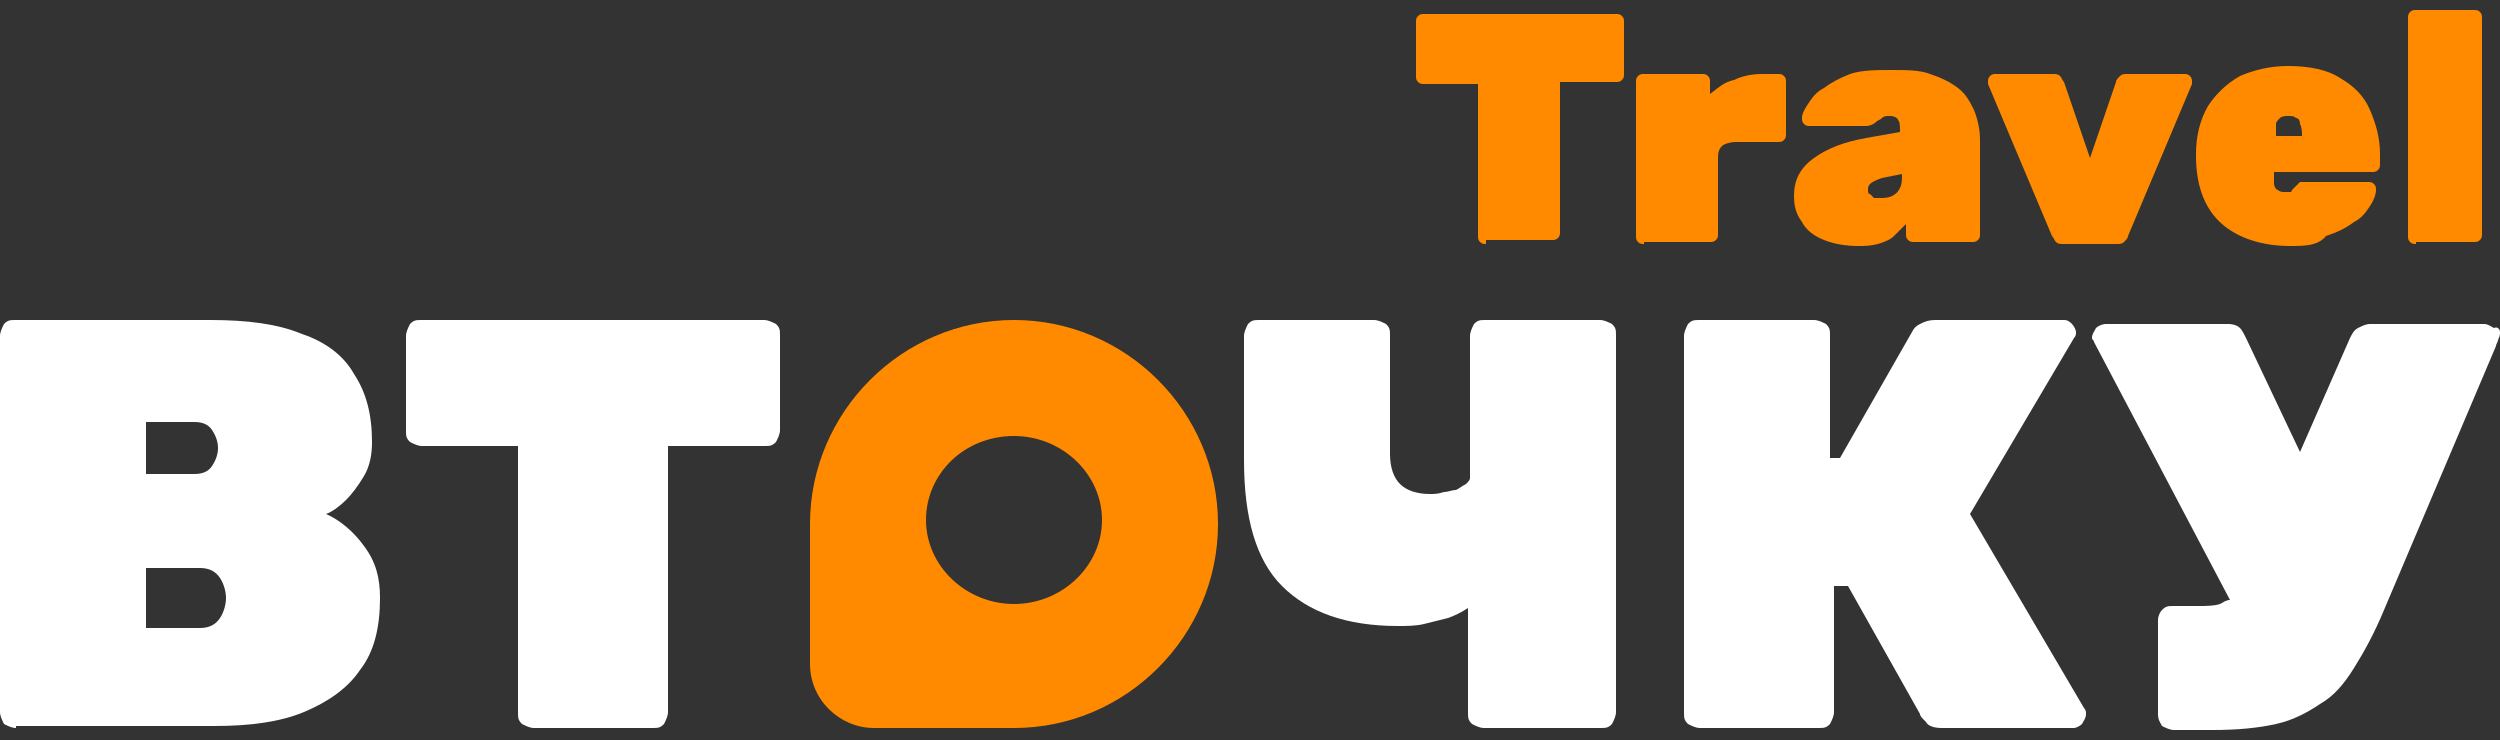 <svg width="125" height="37" viewBox="0 0 125 37" fill="none" xmlns="http://www.w3.org/2000/svg">
<rect x="0" y="0" width="125" height="37" fill="#333333" stroke="none"/>
<g clip-path="url(#clip0_2059_13906)">
<path d="M0.8 36.4C0.6 36.4 0.4 36.3 0.2 36.2C0.1 36 0 35.8 0 35.6V16.8C0 16.6 0.1 16.4 0.2 16.2C0.4 16 0.5 16 0.8 16H10.5C12.4 16 13.9 16.2 15.1 16.7C16.3 17.1 17.2 17.8 17.7 18.7C18.3 19.6 18.6 20.7 18.6 22.1C18.6 22.7 18.5 23.3 18.2 23.8C17.9 24.3 17.6 24.7 17.3 25C17 25.3 16.6 25.6 16.3 25.7C17 26 17.7 26.6 18.2 27.3C18.8 28.1 19 28.9 19 29.9C19 31.4 18.7 32.6 18 33.5C17.4 34.4 16.4 35.1 15.2 35.6C14 36.1 12.5 36.3 10.7 36.3H0.8V36.4ZM7.3 31.4H10C10.5 31.4 10.8 31.2 11 30.9C11.2 30.6 11.3 30.2 11.3 29.9C11.3 29.6 11.2 29.2 11 28.9C10.8 28.6 10.5 28.4 10 28.4H7.3V31.4ZM7.3 23.7H9.7C10.1 23.7 10.4 23.6 10.6 23.3C10.8 23 10.9 22.7 10.9 22.4C10.9 22.1 10.8 21.8 10.6 21.5C10.4 21.2 10.1 21.1 9.7 21.1H7.3V23.7Z" fill="white"/>
<path d="M26.7 36.4C26.5 36.4 26.3 36.3 26.1 36.2C25.9 36 25.9 35.9 25.9 35.6V22.3H21.1C20.9 22.3 20.7 22.2 20.5 22.1C20.3 21.9 20.3 21.8 20.3 21.5V16.8C20.3 16.6 20.4 16.4 20.5 16.2C20.7 16 20.8 16 21.1 16H38.2C38.4 16 38.6 16.1 38.8 16.2C39 16.4 39 16.5 39 16.8V21.5C39 21.7 38.9 21.9 38.8 22.1C38.6 22.3 38.5 22.3 38.2 22.3H33.4V35.6C33.4 35.8 33.3 36 33.2 36.2C33 36.4 32.9 36.4 32.6 36.4H26.7Z" fill="white"/>
<path d="M74.2 36.4C74 36.4 73.8 36.3 73.6 36.2C73.4 36 73.4 35.9 73.4 35.6V30.4C73.1 30.6 72.7 30.8 72.4 30.9C72 31 71.6 31.1 71.2 31.2C70.8 31.3 70.3 31.3 69.9 31.3C67.3 31.3 65.4 30.6 64.1 29.3C62.8 28 62.2 25.9 62.2 23V16.8C62.2 16.6 62.3 16.4 62.4 16.2C62.6 16 62.7 16 63 16H68.7C68.9 16 69.1 16.1 69.3 16.2C69.5 16.4 69.5 16.5 69.5 16.8V22.7C69.5 23.4 69.7 23.9 70 24.2C70.3 24.5 70.8 24.7 71.5 24.7C71.7 24.7 71.9 24.7 72.2 24.6C72.4 24.6 72.6 24.5 72.8 24.5C73 24.4 73.1 24.3 73.3 24.2C73.4 24.1 73.5 24 73.5 23.9V16.8C73.5 16.6 73.6 16.4 73.7 16.2C73.9 16 74 16 74.3 16H80C80.2 16 80.4 16.1 80.6 16.2C80.8 16.4 80.8 16.5 80.8 16.8V35.6C80.8 35.8 80.7 36 80.6 36.2C80.4 36.4 80.3 36.4 80 36.4H74.2Z" fill="white"/>
<path d="M85 36.4C84.8 36.4 84.6 36.3 84.4 36.2C84.2 36 84.2 35.9 84.2 35.6V16.8C84.2 16.6 84.3 16.4 84.4 16.2C84.6 16 84.7 16 85 16H90.7C90.9 16 91.1 16.1 91.3 16.2C91.5 16.4 91.5 16.5 91.5 16.8V22.9H92L95.6 16.6C95.7 16.4 95.8 16.3 96 16.2C96.2 16.1 96.4 16 96.8 16H103.2C103.4 16 103.5 16.1 103.6 16.2C103.7 16.3 103.8 16.5 103.8 16.6C103.8 16.7 103.8 16.8 103.7 16.9L98.5 25.7L104.2 35.4C104.3 35.5 104.3 35.6 104.3 35.7C104.3 35.9 104.2 36 104.1 36.2C104 36.3 103.8 36.4 103.7 36.4H97.1C96.7 36.4 96.4 36.3 96.3 36.1C96.1 35.9 96 35.8 96 35.7L92.4 29.3H91.7V35.6C91.7 35.8 91.6 36 91.5 36.2C91.3 36.4 91.2 36.4 90.9 36.4H85Z" fill="white"/>
<path d="M125 16.6C125 16.7 125 16.8 124.9 17C124.9 17.1 124.8 17.2 124.8 17.3L119.2 30.5C118.7 31.7 118.2 32.6 117.7 33.4C117.2 34.2 116.7 34.8 116 35.2C115.4 35.6 114.7 36 113.8 36.2C112.9 36.4 111.9 36.5 110.6 36.5H108.7C108.5 36.5 108.3 36.4 108.1 36.3C108 36.1 107.9 36 107.9 35.7V31C107.9 30.8 108 30.6 108.1 30.5C108.3 30.3 108.4 30.3 108.7 30.3H109.9C110.3 30.3 110.7 30.3 111 30.2C111.2 30.1 111.3 30 111.5 30L104.7 17.1C104.7 17 104.6 17 104.6 16.9C104.6 16.7 104.7 16.6 104.8 16.4C104.9 16.3 105.1 16.2 105.3 16.2H111.4C111.7 16.2 111.9 16.3 112 16.4C112.1 16.5 112.2 16.7 112.3 16.9L115 22.6L117.5 16.9C117.6 16.7 117.7 16.5 117.9 16.4C118.1 16.3 118.3 16.2 118.5 16.2H124.2C124.4 16.2 124.5 16.3 124.7 16.4C124.9 16.3 125 16.5 125 16.6Z" fill="white"/>
<path fill-rule="evenodd" clip-rule="evenodd" d="M50.7 16C45.1 16 40.5 20.6 40.5 26.2V33.2C40.5 35 42 36.4 43.7 36.4H50.7C56.3 36.4 60.9 31.8 60.9 26.2C60.9 20.6 56.3 16 50.7 16ZM46.3 26C46.3 28.3 48.3 30.2 50.7 30.2C53.1 30.2 55.1 28.3 55.1 26C55.1 23.7 53.1 21.8 50.7 21.8C48.2 21.8 46.3 23.7 46.3 26Z" fill="#FF8A00"/>
<path d="M74.3 12.2C74.2 12.2 74.1 12.2 74 12.1C73.9 12 73.9 11.9 73.9 11.8V4.2H71.2C71.1 4.2 71 4.2 70.9 4.1C70.8 4 70.8 3.9 70.8 3.8V1.1C70.8 1 70.8 0.9 70.9 0.8C71 0.7 71.1 0.7 71.2 0.7H80.8C80.9 0.7 81 0.7 81.1 0.8C81.2 0.9 81.2 1 81.2 1.1V3.7C81.2 3.8 81.2 3.9 81.1 4C81 4.1 80.9 4.1 80.8 4.1H78V11.6C78 11.7 78 11.8 77.9 11.9C77.8 12 77.7 12 77.6 12H74.3V12.2Z" fill="#FF8A00"/>
<path d="M82.2 12.2C82.1 12.2 82 12.2 81.9 12.1C81.8 12 81.8 11.9 81.8 11.8V4.1C81.8 4 81.8 3.9 81.9 3.8C82 3.7 82.1 3.7 82.2 3.7H85.1C85.2 3.7 85.3 3.7 85.4 3.8C85.5 3.9 85.5 4 85.5 4.1V4.7C85.9 4.4 86.2 4.1 86.7 4C87.1 3.8 87.6 3.7 88.1 3.7H88.9C89 3.7 89.1 3.7 89.2 3.8C89.3 3.9 89.3 4 89.3 4.1V6.7C89.3 6.8 89.3 6.9 89.2 7C89.1 7.1 89 7.1 88.9 7.1H86.8C86.5 7.1 86.2 7.2 86.1 7.3C85.9 7.5 85.9 7.7 85.9 8V11.7C85.9 11.8 85.9 11.9 85.8 12C85.7 12.1 85.6 12.1 85.5 12.1H82.2V12.2Z" fill="#FF8A00"/>
<path d="M92.9 12.3C92.3 12.3 91.7 12.2 91.2 12C90.7 11.8 90.3 11.5 90.1 11.1C89.8 10.7 89.7 10.3 89.7 9.8C89.7 9 90 8.4 90.7 7.9C91.4 7.4 92.2 7.1 93.3 6.9L95 6.6C95 6.3 95 6.1 94.9 6C94.9 5.9 94.7 5.8 94.5 5.8C94.3 5.8 94.2 5.8 94.1 5.9C94 6 93.9 6 93.8 6.1C93.7 6.2 93.5 6.3 93.3 6.3H90.5C90.4 6.3 90.3 6.3 90.2 6.2C90.1 6.1 90.1 6 90.1 5.9C90.1 5.7 90.2 5.5 90.4 5.2C90.6 4.9 90.8 4.6 91.2 4.4C91.6 4.1 92 3.9 92.5 3.7C93.1 3.5 93.8 3.5 94.6 3.5C95.3 3.5 96 3.5 96.5 3.7C97.1 3.9 97.5 4.1 97.9 4.4C98.3 4.7 98.5 5.1 98.7 5.5C98.9 6 99 6.5 99 7V11.7C99 11.8 99 11.9 98.9 12C98.8 12.1 98.7 12.1 98.6 12.1H95.7C95.6 12.1 95.5 12.1 95.4 12C95.3 11.9 95.3 11.8 95.3 11.7V11.2C95.1 11.4 94.9 11.6 94.7 11.8C94.5 12 94.2 12.1 93.9 12.2C93.5 12.3 93.2 12.3 92.9 12.3ZM94 9.9C94.2 9.9 94.4 9.9 94.6 9.8C94.8 9.7 94.9 9.6 95 9.4C95.1 9.2 95.1 9 95.1 8.7L94.1 8.9C93.8 9 93.6 9.1 93.5 9.2C93.4 9.3 93.4 9.4 93.4 9.5C93.4 9.6 93.4 9.7 93.5 9.7C93.6 9.8 93.6 9.8 93.7 9.9C93.8 9.9 93.9 9.9 94 9.9Z" fill="#FF8A00"/>
<path d="M103.2 12.2C103 12.2 102.9 12.2 102.8 12.1C102.7 12 102.7 11.9 102.6 11.8L99.4 4.2V4.1C99.4 4 99.4 3.9 99.5 3.8C99.6 3.7 99.7 3.7 99.8 3.7H102.6C102.8 3.7 102.9 3.7 103 3.8C103.1 3.9 103.1 4 103.2 4.1L104.5 7.9L105.8 4.1C105.8 4 105.9 3.9 106 3.8C106.1 3.7 106.2 3.7 106.4 3.7H109.2C109.3 3.7 109.4 3.7 109.5 3.8C109.6 3.9 109.6 4 109.6 4.1V4.2L106.4 11.8C106.4 11.9 106.3 12 106.2 12.1C106.1 12.2 106 12.2 105.8 12.2H103.2Z" fill="#FF8A00"/>
<path d="M114.5 12.3C113.1 12.3 111.9 11.9 111.1 11.2C110.3 10.5 109.8 9.4 109.8 7.8C109.8 7.8 109.8 7.8 109.8 7.7C109.8 6.8 110 6 110.4 5.3C110.8 4.7 111.3 4.2 112 3.8C112.7 3.5 113.5 3.3 114.4 3.3C115.5 3.3 116.4 3.5 117 3.9C117.7 4.3 118.2 4.8 118.5 5.5C118.8 6.2 119 6.9 119 7.7V8.2C119 8.3 119 8.4 118.9 8.5C118.8 8.6 118.7 8.6 118.6 8.6H113.7C113.7 8.8 113.7 9 113.7 9.2C113.7 9.3 113.8 9.5 113.9 9.5C114 9.6 114.1 9.6 114.3 9.6C114.4 9.6 114.4 9.6 114.5 9.6C114.6 9.6 114.6 9.5 114.6 9.5C114.7 9.4 114.7 9.4 114.8 9.3C114.9 9.2 115 9.1 115 9.1C115.1 9.1 115.2 9.1 115.3 9.1H118.4C118.5 9.1 118.6 9.1 118.7 9.2C118.8 9.3 118.8 9.4 118.8 9.5C118.8 9.7 118.7 10 118.5 10.3C118.3 10.6 118.1 10.9 117.7 11.1C117.3 11.4 116.9 11.6 116.3 11.8C115.9 12.3 115.2 12.3 114.5 12.3ZM113.8 6.8H115.1C115.1 6.6 115.1 6.4 115 6.2C115 6 114.9 5.9 114.8 5.9C114.7 5.8 114.6 5.8 114.4 5.8C114.3 5.8 114.1 5.8 114 5.9C113.9 6 113.8 6.1 113.8 6.2C113.8 6.4 113.8 6.6 113.8 6.8Z" fill="#FF8A00"/>
<path d="M120.8 12.2C120.7 12.2 120.6 12.2 120.5 12.1C120.4 12 120.4 11.9 120.4 11.8V0.9C120.4 0.8 120.4 0.7 120.5 0.6C120.6 0.5 120.7 0.5 120.8 0.5H123.7C123.8 0.5 123.9 0.5 124 0.6C124.1 0.7 124.1 0.8 124.1 0.9V11.7C124.1 11.8 124.1 11.9 124 12C123.9 12.1 123.8 12.1 123.7 12.1H120.8V12.2Z" fill="#FF8A00"/>
</g>
<defs>
<clipPath id="clip0_2059_13906">
<rect width="125" height="36" fill="white" transform="translate(0 0.5)"/>
</clipPath>
</defs>
</svg>
